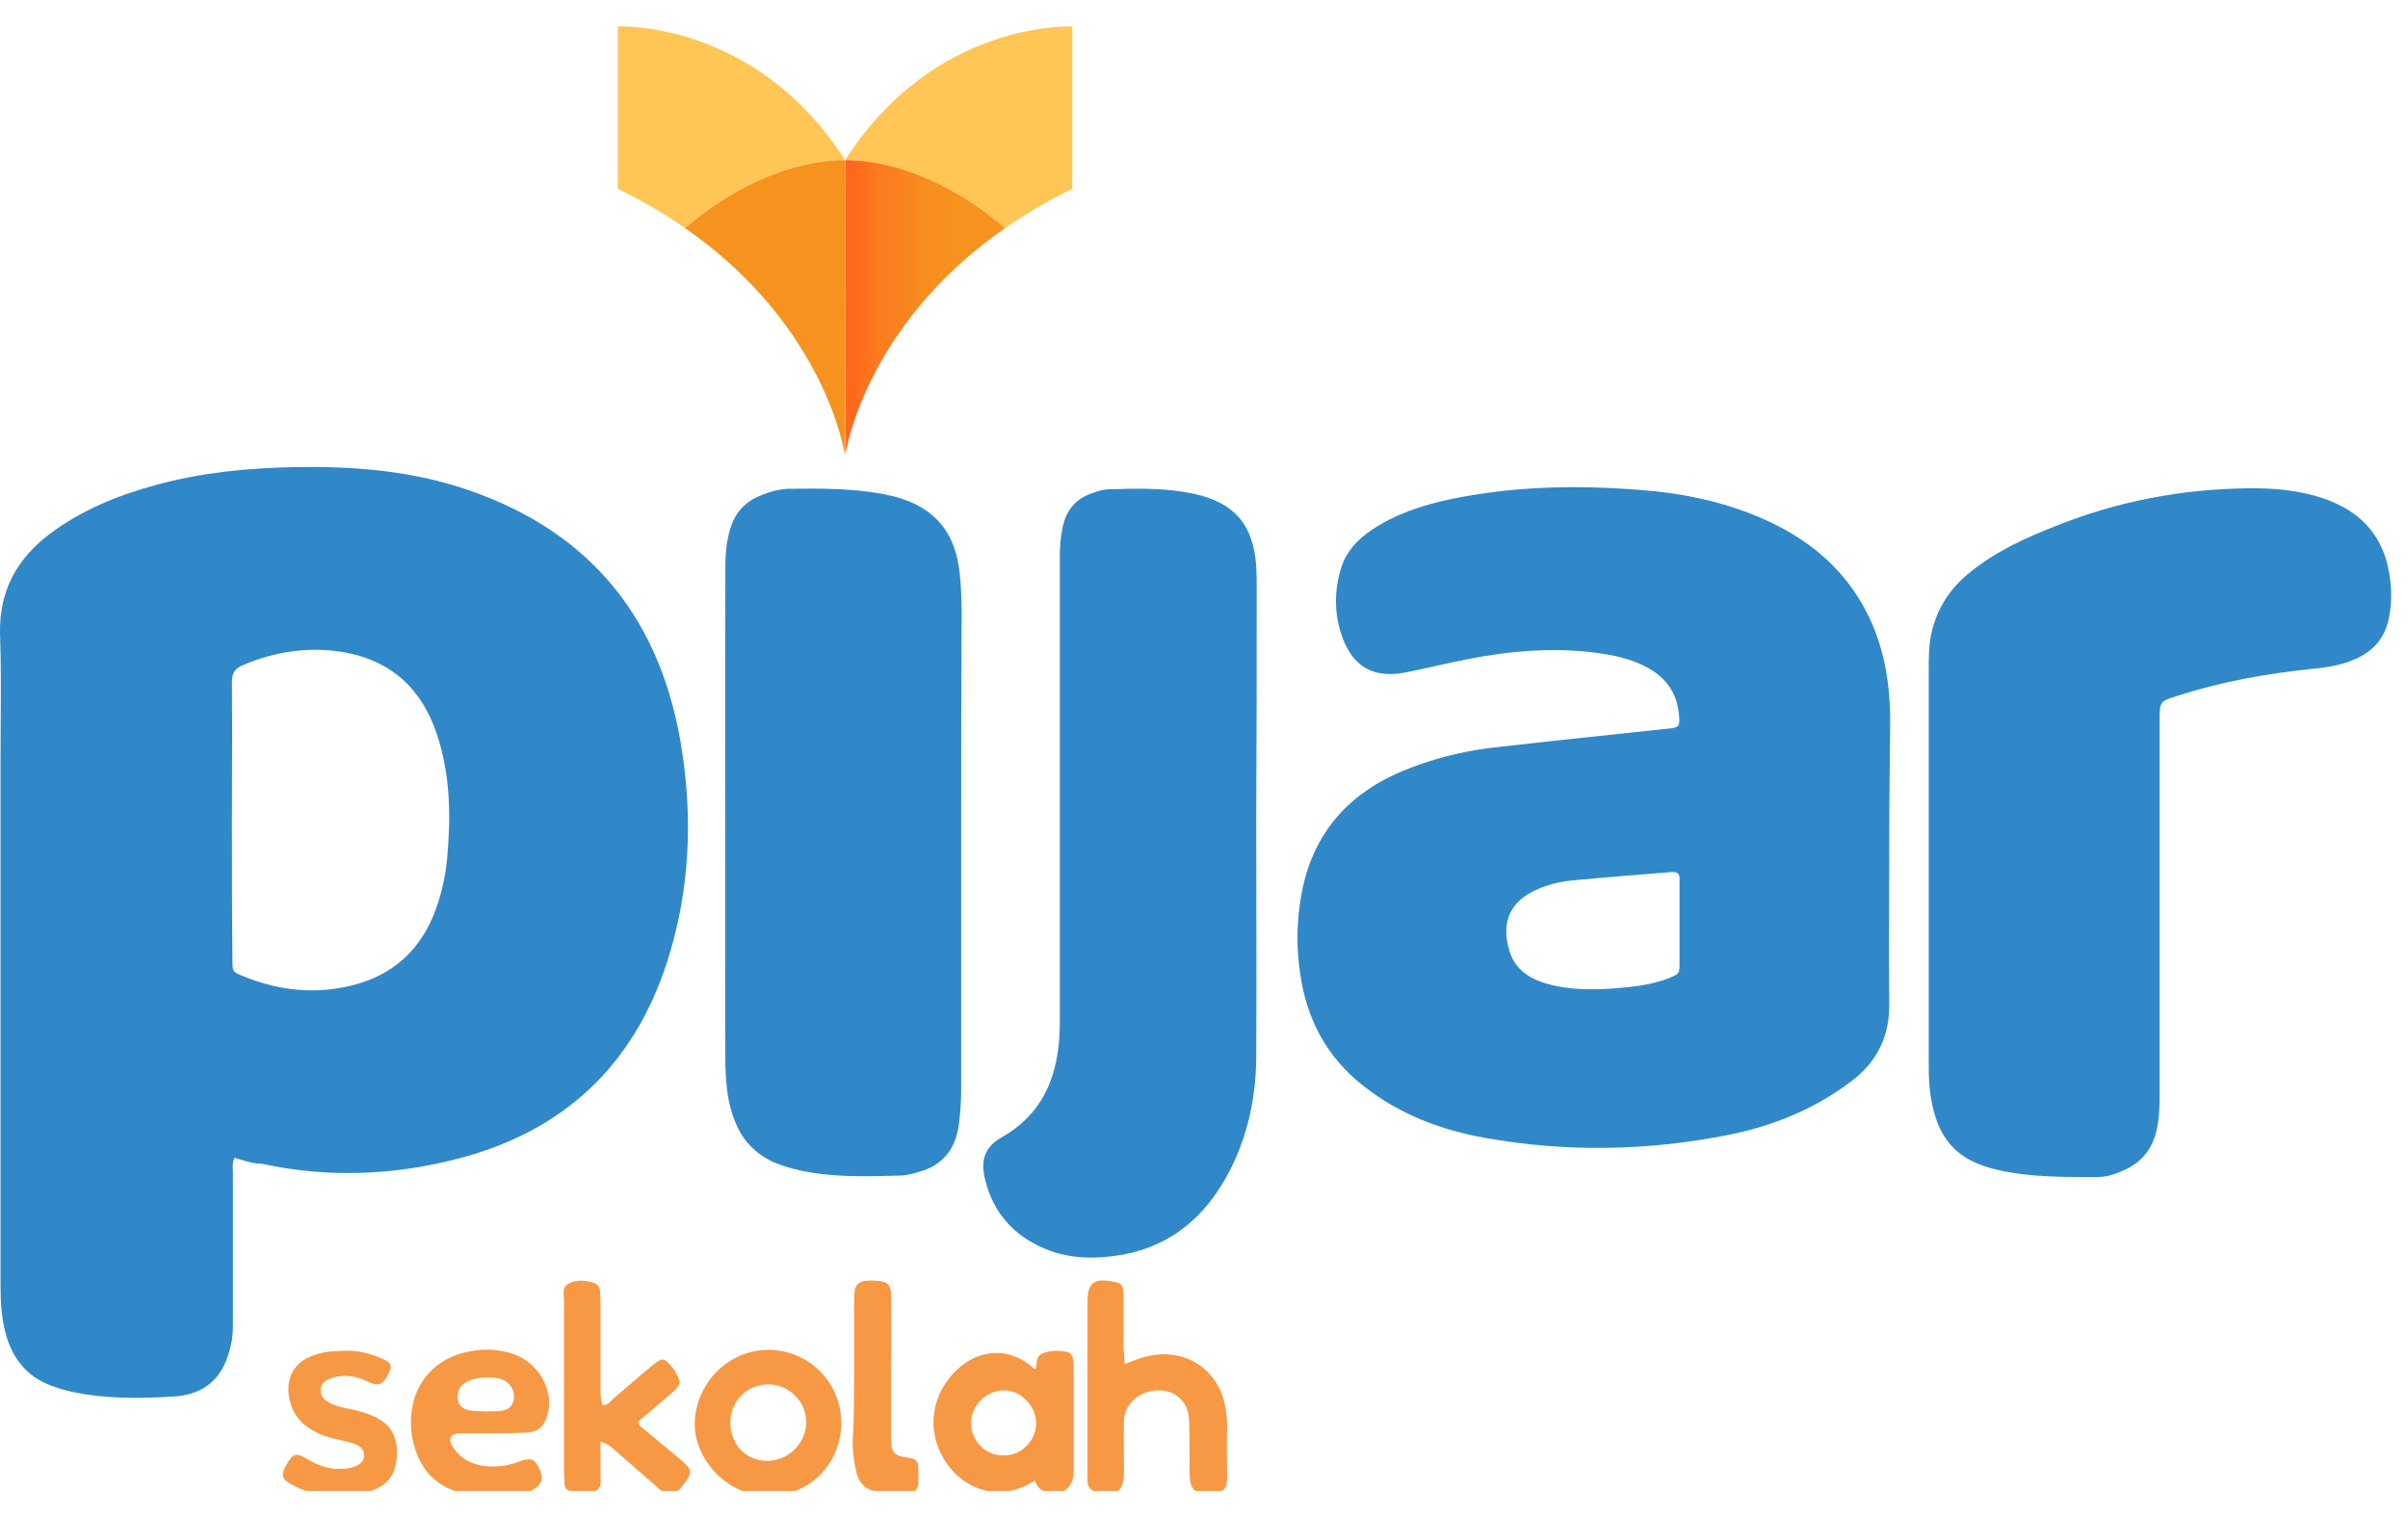 <svg width="73" height="46" viewBox="0 0 73 46" fill="none" xmlns="http://www.w3.org/2000/svg">
<g clip-path="url(#clip0_82_471)">
<path d="M68.102 14.804C68.94 14.789 69.763 14.864 70.54 15.148C71.513 15.507 72.171 16.165 72.395 17.197C72.5 17.69 72.53 18.199 72.425 18.722C72.32 19.246 72.051 19.635 71.587 19.889C71.124 20.143 70.6 20.233 70.077 20.278C68.686 20.427 67.325 20.667 65.993 21.101C65.47 21.265 65.47 21.28 65.47 21.848C65.47 25.647 65.47 29.431 65.47 33.23C65.47 33.574 65.455 33.918 65.38 34.262C65.245 34.846 64.916 35.249 64.363 35.489C64.124 35.593 63.869 35.683 63.6 35.683C62.598 35.683 61.581 35.698 60.594 35.474C59.277 35.19 58.664 34.472 58.5 33.006C58.47 32.707 58.47 32.393 58.47 32.094C58.47 28.19 58.47 24.286 58.47 20.383C58.47 20.054 58.47 19.71 58.515 19.395C58.649 18.558 59.068 17.87 59.726 17.346C60.504 16.718 61.386 16.314 62.299 15.955C64.198 15.193 66.113 14.834 68.102 14.804Z" fill="#3088C8"/>
<path d="M29.138 25.737C29.138 28.19 29.138 30.643 29.138 33.096C29.138 33.44 29.108 33.784 29.064 34.128C28.959 34.831 28.585 35.324 27.882 35.519C27.688 35.579 27.478 35.639 27.284 35.639C26.282 35.668 25.265 35.698 24.277 35.489C23.993 35.429 23.709 35.339 23.455 35.235C22.901 34.98 22.512 34.577 22.288 34.008C22.049 33.44 22.004 32.827 21.989 32.228C21.974 27.218 21.989 22.207 21.989 17.212C21.989 16.808 22.019 16.419 22.138 16.03C22.273 15.582 22.542 15.252 22.976 15.058C23.275 14.924 23.574 14.834 23.888 14.819C24.846 14.804 25.788 14.804 26.73 14.968C26.865 14.998 27 15.028 27.134 15.058C28.346 15.387 28.959 16.135 29.094 17.376C29.138 17.795 29.153 18.229 29.153 18.663C29.138 21.011 29.138 23.374 29.138 25.737Z" fill="#3088C8"/>
<path d="M38.083 24.81C38.083 27.233 38.097 29.671 38.083 32.094C38.068 33.35 37.798 34.562 37.185 35.668C36.497 36.91 35.495 37.762 34.059 38.032C33.311 38.166 32.548 38.181 31.815 37.912C30.783 37.523 30.11 36.805 29.856 35.728C29.721 35.145 29.871 34.756 30.38 34.472C31.561 33.799 32.025 32.737 32.114 31.465C32.13 31.211 32.13 30.972 32.13 30.718C32.13 26.081 32.13 21.445 32.13 16.823C32.13 16.539 32.159 16.24 32.219 15.956C32.324 15.492 32.578 15.163 33.027 14.983C33.221 14.909 33.416 14.834 33.625 14.834C34.478 14.804 35.33 14.789 36.183 14.968C37.424 15.238 37.993 15.896 38.083 17.167C38.097 17.391 38.097 17.601 38.097 17.825C38.097 20.143 38.097 22.477 38.083 24.81C38.097 24.81 38.083 24.81 38.083 24.81Z" fill="#3088C8"/>
<path fill-rule="evenodd" clip-rule="evenodd" d="M7.058 35.464C7.053 35.347 7.048 35.228 7.106 35.1C7.164 35.116 7.222 35.133 7.28 35.151C7.492 35.215 7.706 35.279 7.929 35.279C9.918 35.713 11.907 35.638 13.867 35.13C17.067 34.307 19.206 32.318 20.224 29.162C20.927 26.979 21.016 24.72 20.627 22.462C19.939 18.528 17.681 15.941 13.852 14.744C12.251 14.25 10.591 14.131 8.916 14.161C7.495 14.191 6.104 14.325 4.743 14.699C3.576 15.013 2.469 15.462 1.497 16.195C0.495 16.958 -0.029 17.93 0.001 19.216C0.033 20.113 0.027 21.011 0.021 21.908C0.019 22.267 0.016 22.626 0.016 22.985V38.959C0.016 39.482 0.046 40.006 0.196 40.514C0.39 41.157 0.764 41.651 1.377 41.935C1.617 42.04 1.886 42.13 2.155 42.189C3.187 42.414 4.219 42.399 5.251 42.339C6.253 42.279 6.792 41.741 7.001 40.769C7.061 40.529 7.061 40.29 7.061 40.036V40.036V35.564C7.061 35.531 7.06 35.498 7.058 35.464ZM7.034 23.494C7.033 23.962 7.031 24.431 7.031 24.9V24.901C7.031 26.306 7.031 27.697 7.046 29.087C7.046 29.461 7.046 29.461 7.375 29.596C8.332 29.985 9.335 30.134 10.367 29.94C11.668 29.701 12.61 29.013 13.134 27.771C13.358 27.218 13.493 26.649 13.553 26.051C13.672 24.78 13.657 23.509 13.253 22.282C12.805 20.921 11.907 20.054 10.486 19.784C9.409 19.59 8.377 19.739 7.375 20.158C7.121 20.263 7.031 20.398 7.031 20.682C7.041 21.619 7.038 22.556 7.034 23.494Z" fill="#3088C8"/>
<path fill-rule="evenodd" clip-rule="evenodd" d="M57.27 27.515C57.271 27.028 57.273 26.54 57.273 26.051C57.273 24.643 57.287 23.236 57.302 21.8L57.303 21.714C57.288 20.757 57.139 19.814 56.764 18.932C56.091 17.376 54.91 16.359 53.384 15.701C52.203 15.193 50.946 14.938 49.66 14.849C47.745 14.699 45.846 14.744 43.976 15.133C43.123 15.312 42.301 15.582 41.568 16.075C41.179 16.344 40.85 16.673 40.685 17.137C40.446 17.855 40.431 18.573 40.685 19.291C41.014 20.233 41.658 20.577 42.63 20.383C42.913 20.326 43.196 20.263 43.481 20.199C43.798 20.128 44.117 20.057 44.44 19.994C45.726 19.739 47.027 19.62 48.343 19.784C48.897 19.859 49.45 19.964 49.959 20.248C50.527 20.562 50.856 21.041 50.901 21.699C50.931 22.013 50.901 22.058 50.587 22.088C49.989 22.153 49.391 22.216 48.792 22.279C47.596 22.405 46.399 22.532 45.203 22.671C44.245 22.791 43.333 23.03 42.45 23.404C40.82 24.107 39.788 25.318 39.459 27.083C39.309 27.891 39.294 28.699 39.414 29.506C39.608 30.897 40.222 32.049 41.328 32.916C42.42 33.784 43.692 34.263 45.053 34.502C47.491 34.935 49.944 34.891 52.367 34.412C53.728 34.143 54.999 33.634 56.121 32.782C56.899 32.199 57.288 31.421 57.273 30.434C57.263 29.457 57.266 28.487 57.27 27.515ZM50.916 29.177V27.981V26.679C50.931 26.47 50.841 26.425 50.647 26.44C49.69 26.515 48.747 26.59 47.805 26.679C47.371 26.709 46.938 26.799 46.534 26.994C45.831 27.323 45.487 27.906 45.756 28.818C45.95 29.476 46.504 29.746 47.117 29.88C47.865 30.045 48.628 30 49.376 29.925C49.794 29.88 50.198 29.805 50.587 29.656L50.587 29.656C50.916 29.521 50.916 29.521 50.916 29.177Z" fill="#3088C8"/>
<path d="M32.509 0.801V5.723C31.799 6.067 31.117 6.465 30.468 6.915C27.891 4.701 25.619 4.857 25.619 4.857C28.336 0.598 32.509 0.801 32.509 0.801Z" fill="#FFC555"/>
<path d="M30.468 6.915C26.173 9.899 25.625 13.794 25.625 13.794L25.619 4.857C25.619 4.857 27.891 4.701 30.468 6.915Z" fill="url(#paint0_linear_82_471)"/>
<path d="M18.729 0.801V5.723C19.438 6.067 20.12 6.465 20.769 6.915C23.346 4.701 25.619 4.857 25.619 4.857C22.902 0.598 18.729 0.801 18.729 0.801Z" fill="#FFC555"/>
<path d="M20.769 6.915C25.064 9.899 25.613 13.794 25.613 13.794L25.619 4.857C25.619 4.857 23.346 4.701 20.769 6.915Z" fill="#F6931E"/>
<path d="M34.09 41.356C34.389 41.237 34.613 41.147 34.852 41.102C35.929 40.878 36.887 41.491 37.126 42.553C37.171 42.777 37.201 43.017 37.201 43.256C37.186 43.764 37.201 44.273 37.201 44.781C37.201 45.155 37.096 45.245 36.737 45.26C36.647 45.26 36.572 45.26 36.483 45.26C36.214 45.23 36.124 45.155 36.079 44.886C36.064 44.782 36.064 44.662 36.064 44.557C36.064 44.063 36.064 43.57 36.049 43.061C36.034 42.508 35.645 42.149 35.122 42.149C34.568 42.149 34.09 42.553 34.075 43.061C34.06 43.57 34.075 44.078 34.075 44.587C34.075 45.2 33.895 45.35 33.297 45.245C33.102 45.215 32.968 45.111 32.968 44.886C32.968 44.796 32.968 44.692 32.968 44.602C32.968 42.897 32.968 41.177 32.968 39.472C32.968 38.904 33.147 38.754 33.686 38.844C34 38.889 34.06 38.948 34.06 39.277C34.075 39.816 34.06 40.354 34.06 40.893C34.09 41.042 34.09 41.177 34.09 41.356Z" fill="#F79844"/>
<path d="M31.397 41.491C31.442 41.327 31.397 41.117 31.607 41.028C31.846 40.938 32.085 40.938 32.339 40.983C32.459 40.998 32.519 41.117 32.534 41.222C32.549 41.312 32.549 41.416 32.549 41.506C32.549 42.538 32.549 43.57 32.549 44.602C32.549 45.156 32.13 45.41 31.607 45.185C31.472 45.126 31.427 45.006 31.367 44.886C30.365 45.529 29.393 45.2 28.824 44.527C28.136 43.705 28.121 42.583 28.794 41.76C29.527 40.863 30.559 40.803 31.292 41.446C31.337 41.491 31.367 41.491 31.397 41.491ZM30.44 44.123C30.963 44.123 31.412 43.675 31.412 43.151C31.412 42.613 30.933 42.134 30.41 42.149C29.886 42.164 29.438 42.613 29.438 43.136C29.438 43.69 29.886 44.139 30.44 44.123Z" fill="#F79844"/>
<path d="M18.205 43.705C18.205 44.094 18.205 44.408 18.205 44.737C18.205 44.916 18.25 45.126 18.041 45.2C17.771 45.305 17.502 45.305 17.233 45.185C17.158 45.156 17.113 45.066 17.113 44.976C17.113 44.871 17.098 44.752 17.098 44.647C17.098 42.912 17.098 41.177 17.098 39.442C17.098 39.263 17.023 39.023 17.233 38.919C17.472 38.784 17.741 38.814 17.996 38.889C18.115 38.934 18.175 39.008 18.19 39.128C18.19 39.248 18.205 39.382 18.205 39.502C18.205 40.354 18.205 41.207 18.205 42.059C18.205 42.239 18.205 42.418 18.265 42.598C18.429 42.613 18.504 42.478 18.609 42.389C19.013 42.044 19.401 41.7 19.805 41.371C20.09 41.147 20.134 41.162 20.374 41.446C20.419 41.506 20.479 41.581 20.508 41.656C20.643 41.895 20.643 41.97 20.434 42.164C20.134 42.448 19.805 42.703 19.491 42.972C19.297 43.136 19.297 43.136 19.506 43.316C19.88 43.63 20.269 43.944 20.658 44.273C20.987 44.557 21.002 44.632 20.733 44.991C20.718 45.006 20.703 45.036 20.688 45.051C20.434 45.365 20.284 45.395 19.97 45.126C19.536 44.752 19.102 44.363 18.669 43.989C18.534 43.869 18.429 43.764 18.205 43.705Z" fill="#F79844"/>
<path d="M14.929 43.45C14.6 43.45 14.271 43.45 13.942 43.45C13.658 43.465 13.568 43.615 13.718 43.854C13.957 44.228 14.316 44.408 14.75 44.453C15.109 44.482 15.468 44.422 15.797 44.288C16.111 44.183 16.231 44.243 16.365 44.557C16.485 44.826 16.425 44.991 16.171 45.155C16.126 45.185 16.066 45.215 16.021 45.215C15.229 45.425 14.436 45.469 13.673 45.155C13.015 44.886 12.671 44.348 12.521 43.69C12.252 42.433 12.85 41.327 14.047 41.012C14.555 40.878 15.094 40.878 15.588 41.057C16.335 41.327 16.799 42.164 16.605 42.867C16.5 43.256 16.305 43.42 15.902 43.435C15.887 43.435 15.872 43.435 15.857 43.435C15.557 43.45 15.243 43.45 14.929 43.45ZM14.75 42.792C14.75 42.777 14.75 42.792 14.75 42.792C14.87 42.777 15.004 42.792 15.124 42.777C15.393 42.762 15.543 42.643 15.572 42.433C15.617 42.224 15.513 41.985 15.318 41.865C15.049 41.7 14.361 41.73 14.092 41.925C13.912 42.044 13.852 42.224 13.882 42.433C13.912 42.643 14.062 42.732 14.256 42.762C14.421 42.792 14.585 42.777 14.75 42.792Z" fill="#F79844"/>
<path d="M25.504 43.166C25.489 44.393 24.517 45.365 23.275 45.35C22.034 45.35 21.017 44.213 21.062 43.091C21.122 41.895 22.109 40.908 23.32 40.923C24.547 40.938 25.519 41.94 25.504 43.166ZM22.139 43.121C22.139 43.794 22.617 44.288 23.26 44.288C23.889 44.288 24.427 43.764 24.442 43.136C24.457 42.508 23.933 41.97 23.29 41.97C22.647 41.97 22.154 42.463 22.139 43.121Z" fill="#F79844"/>
<path d="M10.382 40.953C10.816 40.923 11.235 41.027 11.624 41.207C11.863 41.312 11.893 41.401 11.788 41.626C11.639 41.925 11.519 42.074 11.145 41.88C10.816 41.715 10.442 41.656 10.053 41.775C9.889 41.835 9.754 41.91 9.724 42.104C9.709 42.299 9.799 42.418 9.948 42.508C10.128 42.613 10.337 42.658 10.532 42.703C10.846 42.762 11.145 42.837 11.429 42.987C11.923 43.241 12.072 43.675 12.027 44.198C11.982 44.722 11.743 45.036 11.235 45.2C10.427 45.455 9.634 45.425 8.871 45.021C8.527 44.841 8.498 44.722 8.707 44.363C8.886 44.064 8.991 44.034 9.305 44.228C9.634 44.423 9.978 44.557 10.367 44.527C10.442 44.527 10.502 44.527 10.577 44.512C10.876 44.453 11.04 44.318 11.04 44.123C11.04 43.944 10.921 43.809 10.621 43.734C10.337 43.645 10.023 43.615 9.754 43.495C9.23 43.286 8.871 42.942 8.767 42.373C8.647 41.73 8.961 41.237 9.604 41.057C9.874 40.968 10.128 40.968 10.382 40.953Z" fill="#F79844"/>
<path d="M25.893 41.641C25.893 40.938 25.893 40.235 25.893 39.532C25.893 39.412 25.893 39.277 25.908 39.158C25.923 38.948 26.058 38.844 26.267 38.829C26.357 38.829 26.461 38.814 26.551 38.829C26.91 38.844 27.015 38.948 27.015 39.307C27.03 40.07 27.015 40.818 27.015 41.581C27.015 42.239 27.015 42.897 27.015 43.57C27.015 44.049 27.09 44.138 27.568 44.198C27.733 44.213 27.822 44.288 27.837 44.452C27.837 44.467 27.837 44.482 27.837 44.497C27.867 45.23 27.867 45.275 27.149 45.26C26.97 45.26 26.79 45.23 26.611 45.215C26.267 45.185 26.058 44.991 25.968 44.662C25.893 44.348 25.848 44.034 25.848 43.72C25.893 43.017 25.893 42.329 25.893 41.641Z" fill="#F79845"/>
</g>
<defs>
<linearGradient id="paint0_linear_82_471" x1="29.181" y1="9.324" x2="25.864" y2="9.324" gradientUnits="userSpaceOnUse">
<stop stop-color="#F6931E"/>
<stop offset="0.304" stop-color="#F78E1E"/>
<stop offset="0.552" stop-color="#F9831E"/>
<stop offset="0.779" stop-color="#FB7A1E"/>
<stop offset="0.994" stop-color="#FF681E"/>
</linearGradient>
<clipPath id="clip0_82_471">
<rect width="72.49" height="44.4" fill="white" transform="translate(0 0.8)"/>
</clipPath>
</defs>
</svg>
